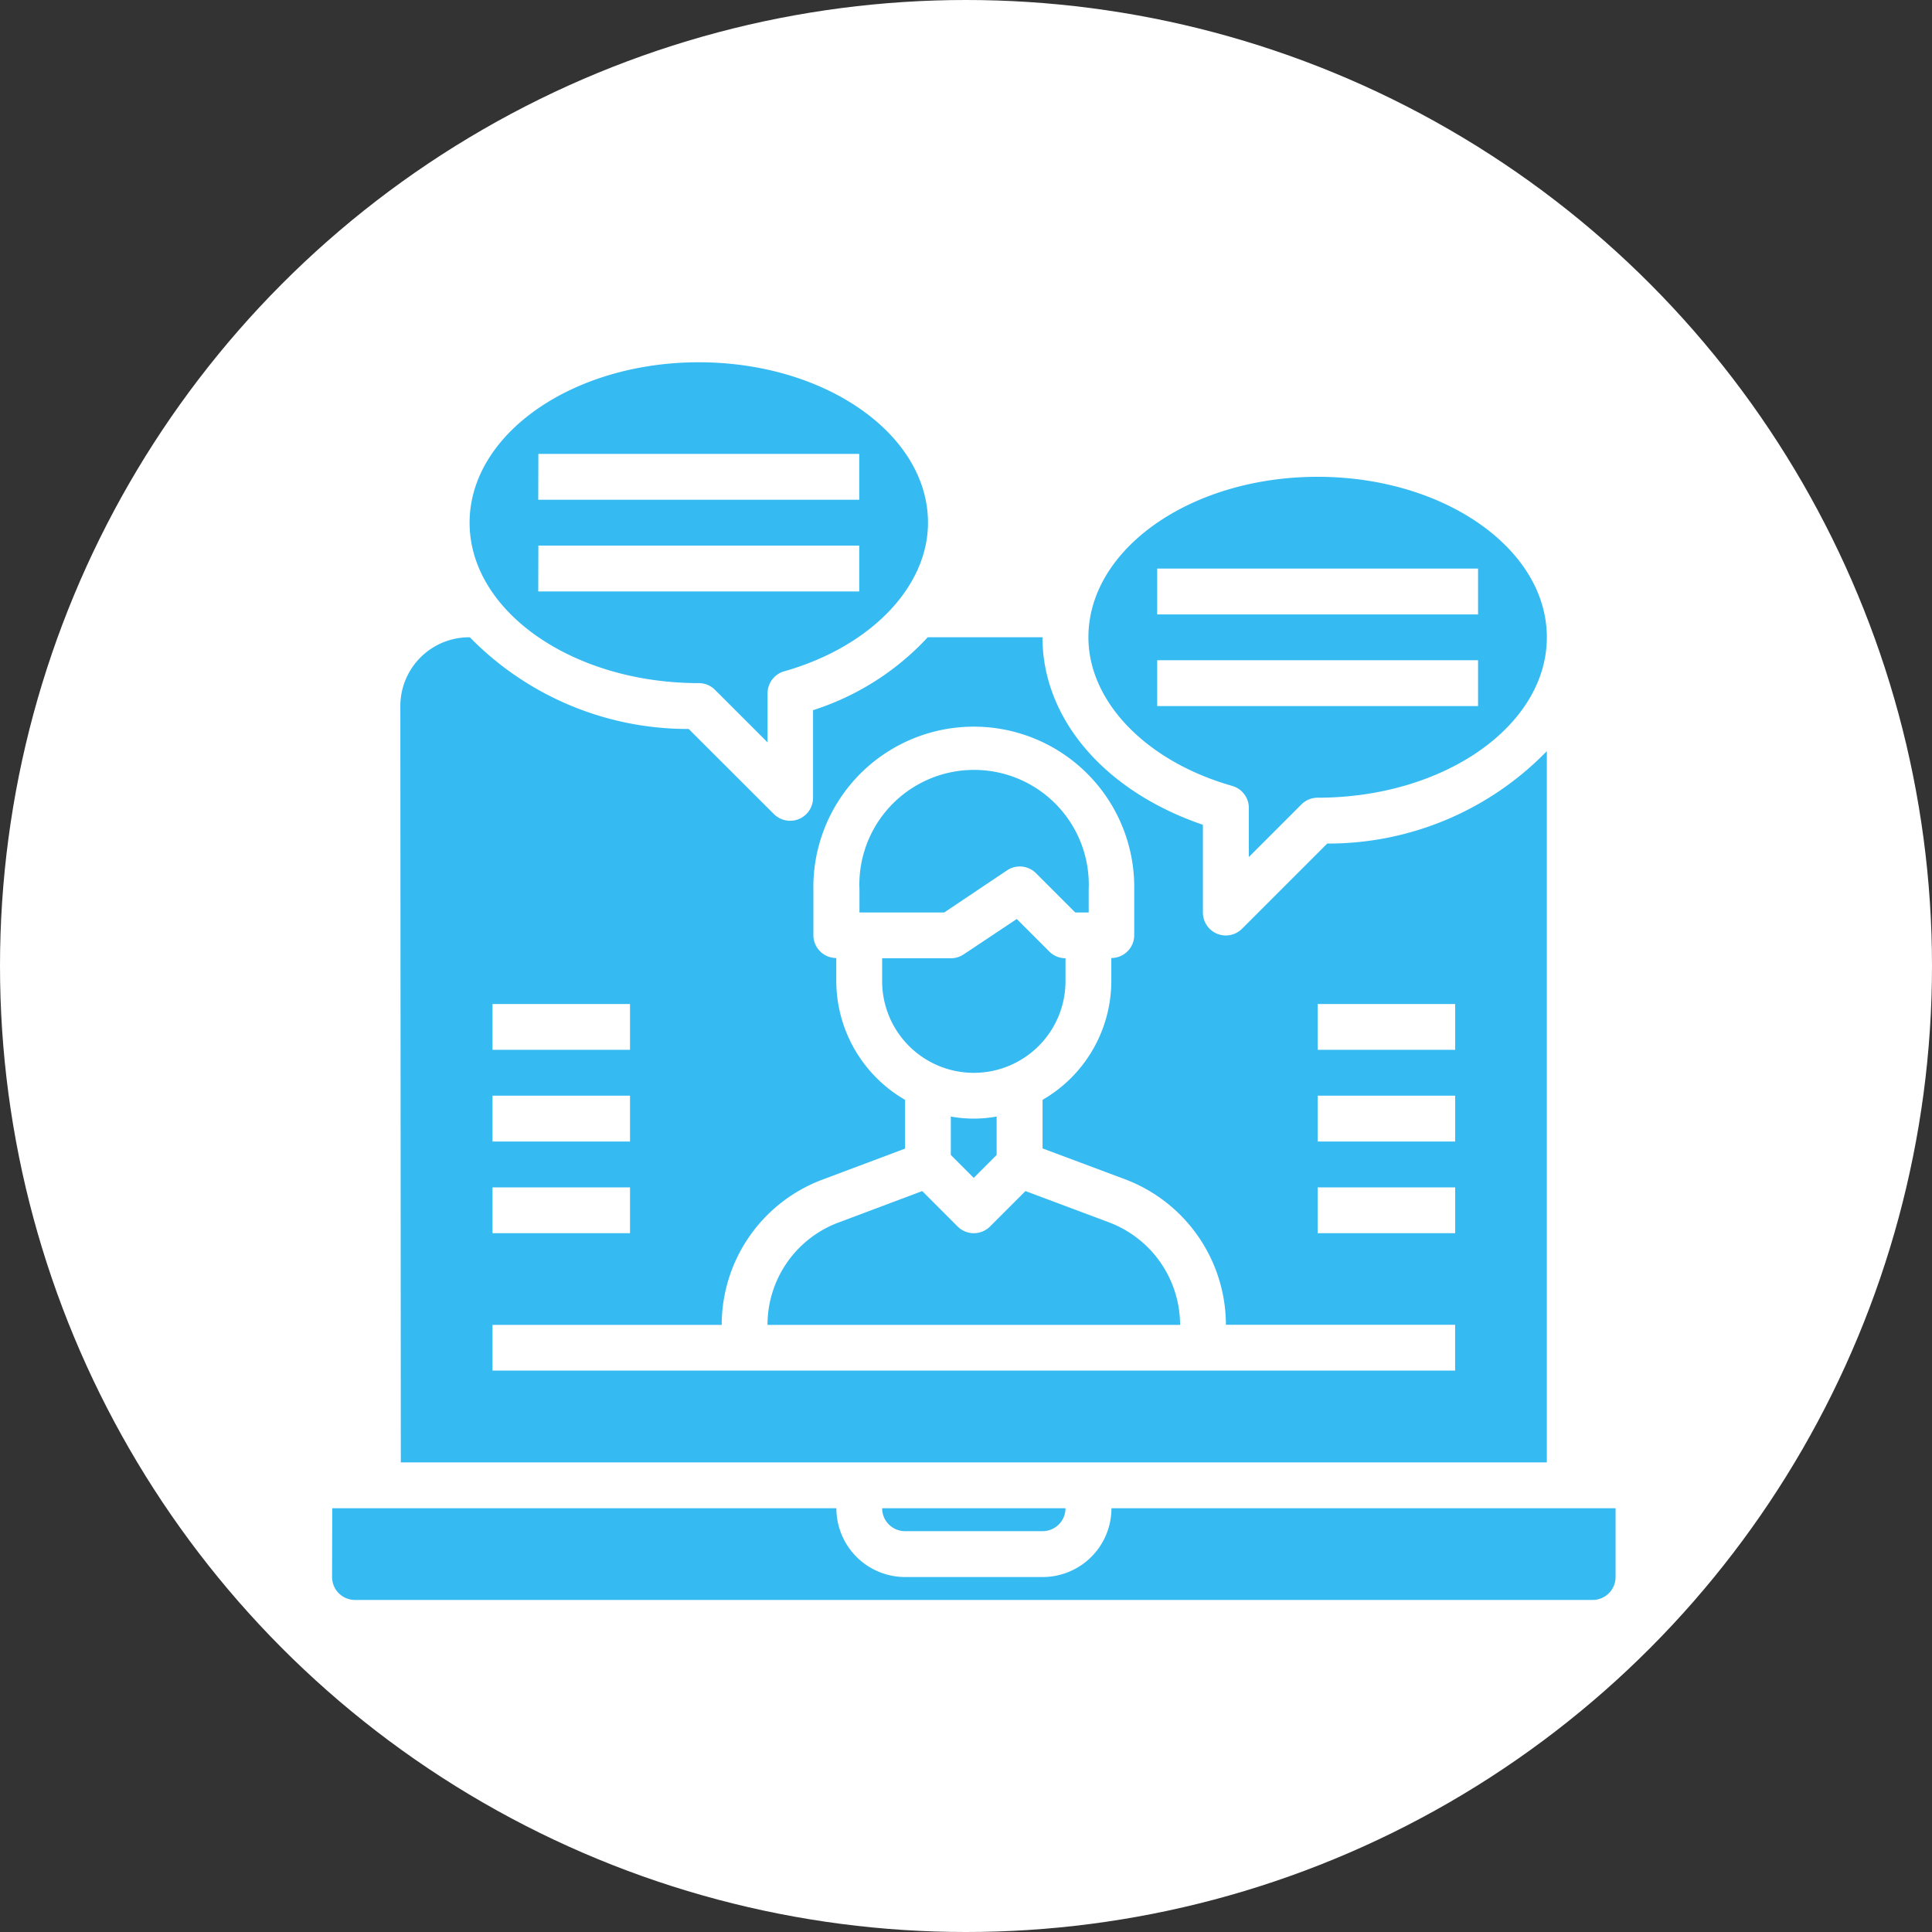 <?xml version="1.0" encoding="utf-8"?>
<svg xmlns="http://www.w3.org/2000/svg" width="64" height="64" viewBox="0 0 64 64"><rect x="0" y="0" width="64" height="64" fill="#333333" stroke="none"/><g transform="translate(-397 -871)"><g transform="translate(397 871)"><circle cx="32" cy="32" r="32" transform="translate(0)" fill="#fff"/><g transform="translate(11 12)"><path d="M372.814,1101.9a3.037,3.037,0,0,0,3.037-3.037v-.759a.759.759,0,0,1-.537-.222l-1.078-1.078-1.76,1.173a.762.762,0,0,1-.421.128h-2.278v.759A3.037,3.037,0,0,0,372.814,1101.9Z" transform="translate(-351.555 -1078.361)" fill="#35baf2"/><path d="M373.2,1090.692a.759.759,0,0,1,.958.095l1.3,1.3h.445v-.759a3.8,3.8,0,1,0-7.593,0v.759h2.809Z" transform="translate(-350.839 -1073.861)" fill="#35baf2"/><path d="M374.2,1109.521v1.272l.759.759.759-.759v-1.272A4.248,4.248,0,0,1,374.2,1109.521Z" transform="translate(-353.703 -1084.534)" fill="#35baf2"/><path d="M373.715,1115.355l-2.77-1.037-1.173,1.173a.759.759,0,0,1-1.074,0l-1.173-1.173-2.776,1.043a3.618,3.618,0,0,0-2.348,3.389h13.667A3.637,3.637,0,0,0,373.715,1115.355Z" transform="translate(-347.976 -1086.862)" fill="#35baf2"/><path d="M350.819,1071.605a.756.756,0,0,1,.536.223l1.741,1.741v-1.625a.759.759,0,0,1,.552-.73c2.849-.81,4.763-2.788,4.763-4.923,0-2.931-3.406-5.314-7.592-5.314s-7.593,2.384-7.593,5.314S346.632,1071.605,350.819,1071.605Zm-5.315-7.593h10.629v1.519H345.5Zm0,3.037h10.629v1.519H345.5Z" transform="translate(-338.67 -1060.976)" fill="#35baf2"/><path d="M334.375,1137.008a.759.759,0,0,0,.759.759h41a.759.759,0,0,0,.759-.759v-2.278h-16.7a2.278,2.278,0,0,1-2.278,2.278h-4.556a2.278,2.278,0,0,1-2.278-2.278h-16.7Z" transform="translate(-334.375 -1096.767)" fill="#35baf2"/><path d="M370.536,1135.489h4.556a.759.759,0,0,0,.759-.759h-6.074A.759.759,0,0,0,370.536,1135.489Z" transform="translate(-351.555 -1096.767)" fill="#35baf2"/><path d="M338.8,1106.01h37.963v-23.562a10.089,10.089,0,0,1-7.275,3.062l-2.818,2.818a.759.759,0,0,1-1.3-.54v-2.9c-3.247-1.106-5.315-3.5-5.315-6.212h-3.8a8.838,8.838,0,0,1-3.8,2.416v2.9a.759.759,0,0,1-1.3.537l-2.819-2.815a10.1,10.1,0,0,1-7.25-3.037h-.024a2.278,2.278,0,0,0-2.278,2.278Zm30.37-15.185h4.556v1.518H369.17Zm0,3.037h4.556v1.519H369.17Zm0,3.037h4.556v1.518H369.17Zm-27.333-6.074h4.555v1.518h-4.555Zm0,3.037h4.555v1.519h-4.555Zm0,3.037h4.555v1.518h-4.555Zm0,4.556h7.593a5.136,5.136,0,0,1,3.332-4.811l2.741-1.029V1094a4.556,4.556,0,0,1-2.278-3.939v-.759a.759.759,0,0,1-.759-.759v-1.518a5.315,5.315,0,1,1,10.629,0v1.518a.759.759,0,0,1-.759.759v.759a4.555,4.555,0,0,1-2.278,3.939v1.609l2.733,1.022a5.164,5.164,0,0,1,3.341,4.812v.008h7.593v1.518H341.837Z" transform="translate(-336.522 -1069.566)" fill="#35baf2"/><path d="M387.816,1078.589a.76.76,0,0,1,.552.73v1.625l1.741-1.741a.759.759,0,0,1,.537-.223c4.187,0,7.593-2.384,7.593-5.315s-3.406-5.315-7.593-5.315-7.593,2.384-7.593,5.315C383.053,1075.8,384.967,1077.779,387.816,1078.589Zm-2.485-7.2h10.63v1.519h-10.63Zm0,3.037h10.63v1.519h-10.63Z" transform="translate(-357.998 -1064.555)" fill="#35baf2"/></g></g></g></svg>